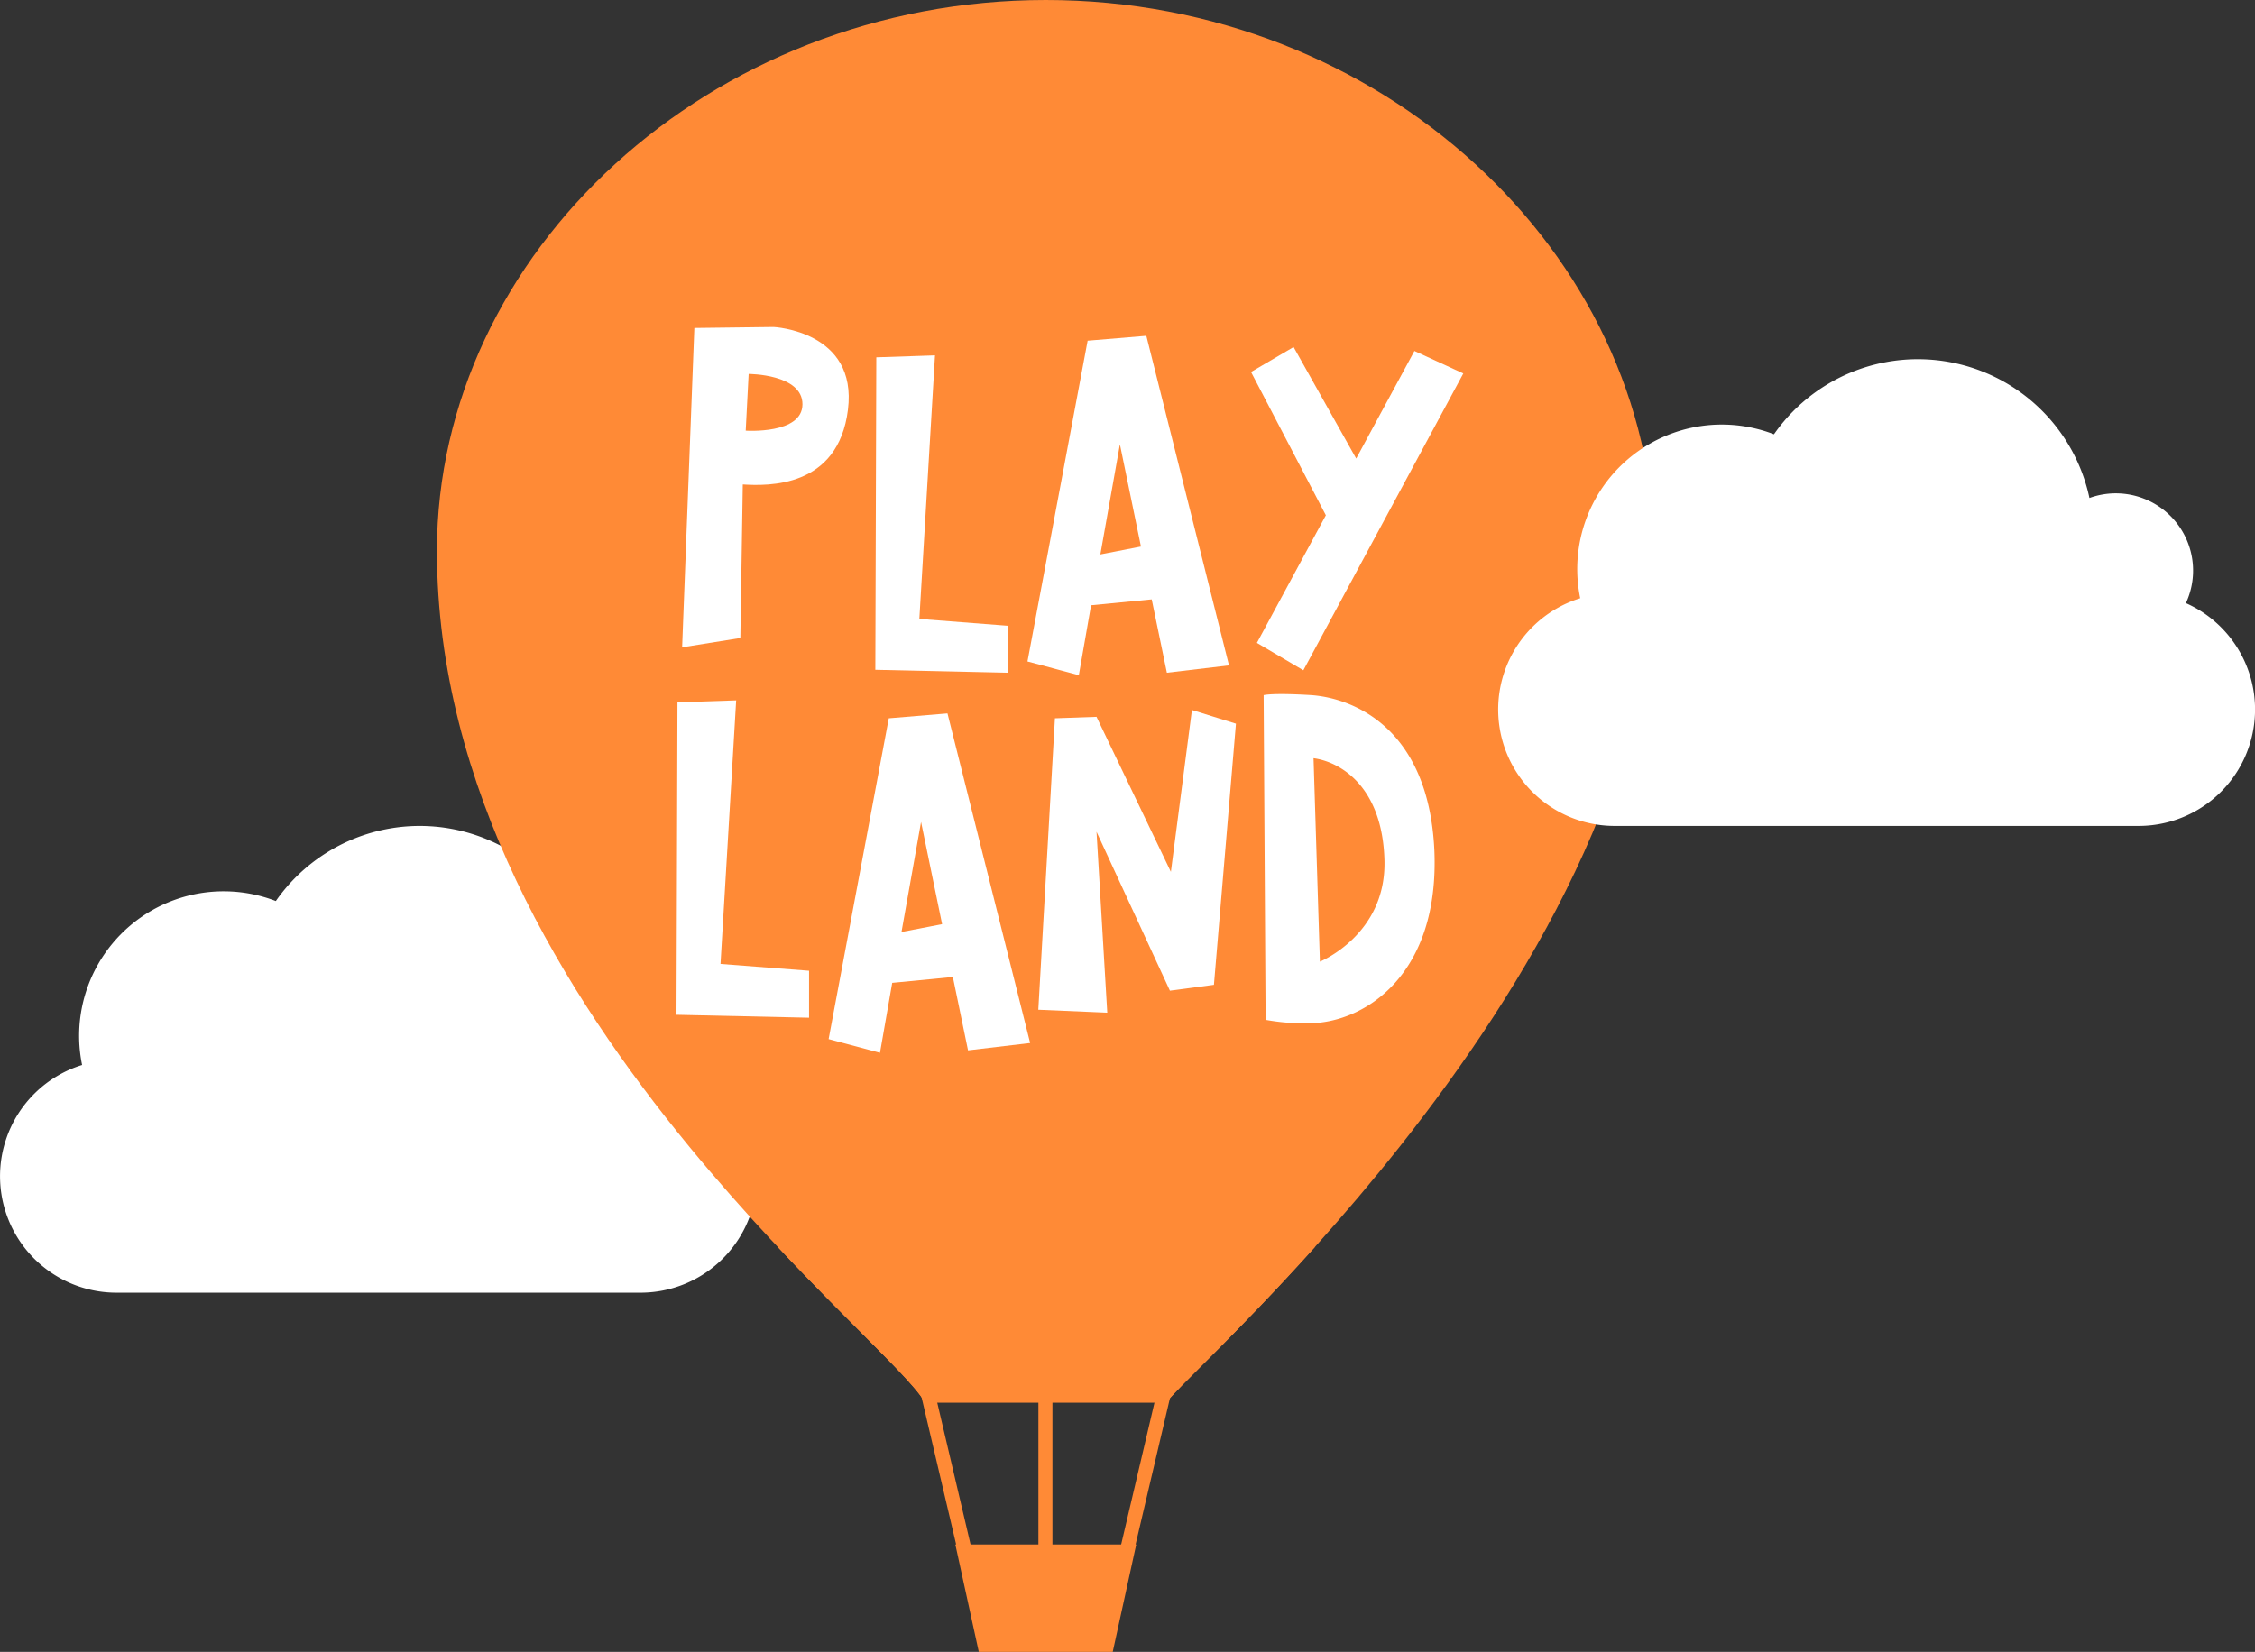 <svg xmlns="http://www.w3.org/2000/svg" width="482.17" height="353.313" viewBox="0 0 482.17 353.313">
  <rect x="0" y="0" width="482.17" height="353.313" fill="#333333" stroke="none"/>
  <g id="Grupo_2" data-name="Grupo 2" transform="translate(-737.665 -55.208)">
    <path id="Trazado_15" data-name="Trazado 15" d="M2276.289,196.36a16.523,16.523,0,0,0-20.625-22.491,37.51,37.51,0,0,0-67.457-13.623,30.908,30.908,0,0,0-41.423,35.065,24.906,24.906,0,0,0,7.346,48.7H2266.16a24.9,24.9,0,0,0,10.129-47.654" transform="translate(-1391.564 87.679)" fill="#fff"/>
    <g id="Grupo_1" data-name="Grupo 1" transform="translate(750.598 -18.928)">
      <rect id="Rectángulo_1" data-name="Rectángulo 1" width="3" height="49.824" transform="translate(209.102 364.558)" fill="#ff8a36"/>
      <path id="Trazado_1" data-name="Trazado 1" d="M459.137,896.443l2.921.7,11.385-48.481-2.921-.7Z" transform="translate(-235.061 -480.388)" fill="#ff8a36"/>
      <path id="Trazado_2" data-name="Trazado 2" d="M365.052,896.036l-2.921.7-11.385-48.479,2.919-.7Z" transform="translate(-167.772 -480.137)" fill="#ff8a36"/>
      <path id="Trazado_3" data-name="Trazado 3" d="M372.795,945.246h38.687l-5.029,22.986H377.817Z" transform="translate(-181.46 -540.784)" fill="#ff8a36"/>
      <path id="Trazado_4" data-name="Trazado 4" d="M210.657,74.136c71.883,0,129.615,54.221,130.159,117.8.4,47.107-27.4,93.275-54.434,127.416-24.084,30.414-47.553,51.286-49.923,54.753H184.853c-3.577-6.481-26.8-26-50.431-54.753-26.7-32.493-53.928-76.785-53.928-127.416,0-63.588,58.276-117.8,130.163-117.8" fill="#ff8a36"/>
      <path id="Trazado_5" data-name="Trazado 5" d="M355.682,810.652H304.076c-2.6-4.708-15.571-16.3-31.534-33.32H387.5c-16.648,18.561-30.054,30.744-31.813,33.32" transform="translate(-119.223 -436.543)" fill="#ff8a36"/>
      <path id="Trazado_6" data-name="Trazado 6" d="M221.369,258.788l16.943-.209s17.99.837,15.9,17.676-17.152,16.316-22.487,16L231.2,325.1l-12.446,1.987ZM244.484,275.1c0-6.484-11.505-6.484-11.505-6.484l-.628,12.132s12.133.837,12.133-5.648" transform="translate(-85.832 -114.502)" fill="#fff"/>
      <path id="Trazado_7" data-name="Trazado 7" d="M327.7,341.826l.208-66.833,12.551-.419-3.347,56.374,18.931,1.464v10.041Z" transform="translate(-153.467 -124.432)" fill="#fff"/>
      <path id="Trazado_8" data-name="Trazado 8" d="M440.05,319.918l-12.969,1.256-2.615,14.956L413.484,333.2l12.865-68.611,12.551-1.045,17.676,70.493-13.283,1.569Zm-2.3-11.3-4.5-21.859L429.068,310.3Z" transform="translate(-206.72 -117.584)" fill="#fff"/>
      <path id="Trazado_9" data-name="Trazado 9" d="M584.925,275.535l-34.2,63.486-9.936-5.857,14.747-27.3-16-30.645,9.1-5.333,13.387,23.846,12.446-23.009Z" transform="translate(-284.97 -121.522)" fill="#fff"/>
      <path id="Trazado_10" data-name="Trazado 10" d="M215.574,536.418l.209-66.833,12.551-.419-3.347,56.374L243.918,527v10.041Z" transform="translate(-83.857 -245.234)" fill="#fff"/>
      <path id="Trazado_11" data-name="Trazado 11" d="M327.922,532.9l-12.969,1.256-2.615,14.956-10.982-2.929,12.865-68.611,12.551-1.045,17.676,70.493-13.283,1.569Zm-2.3-11.3-4.5-21.859-4.184,23.533Z" transform="translate(-137.111 -249.802)" fill="#fff"/>
      <path id="Trazado_12" data-name="Trazado 12" d="M419.594,538.706l3.555-62.336,8.891-.313,15.9,33.155,4.5-34.62,9.413,2.929-4.706,55.851-9.413,1.255L432.04,500.634l2.3,38.7Z" transform="translate(-210.513 -248.602)" fill="#fff"/>
      <path id="Trazado_13" data-name="Trazado 13" d="M547.071,535.292l-.419-69.447s1.778-.524,10.25,0c8.472.627,25,6.589,26.252,33.155,1.151,26.565-14.748,36.816-26.565,37.025a46.723,46.723,0,0,1-9.518-.732m25.416-34.1c-.419-16-9.623-21.127-15.166-21.859l1.359,43.51s14.224-5.753,13.806-21.65" transform="translate(-289.39 -243.028)" fill="#fff"/>
    </g>
    <path id="Trazado_14" data-name="Trazado 14" d="M2276.289,196.36a16.523,16.523,0,0,0-20.625-22.491,37.51,37.51,0,0,0-67.457-13.623,30.908,30.908,0,0,0-41.423,35.065,24.906,24.906,0,0,0,7.346,48.7H2266.16a24.9,24.9,0,0,0,10.129-47.654" transform="translate(-1071.229 -12.151)" fill="#fff"/>
  </g>
</svg>
